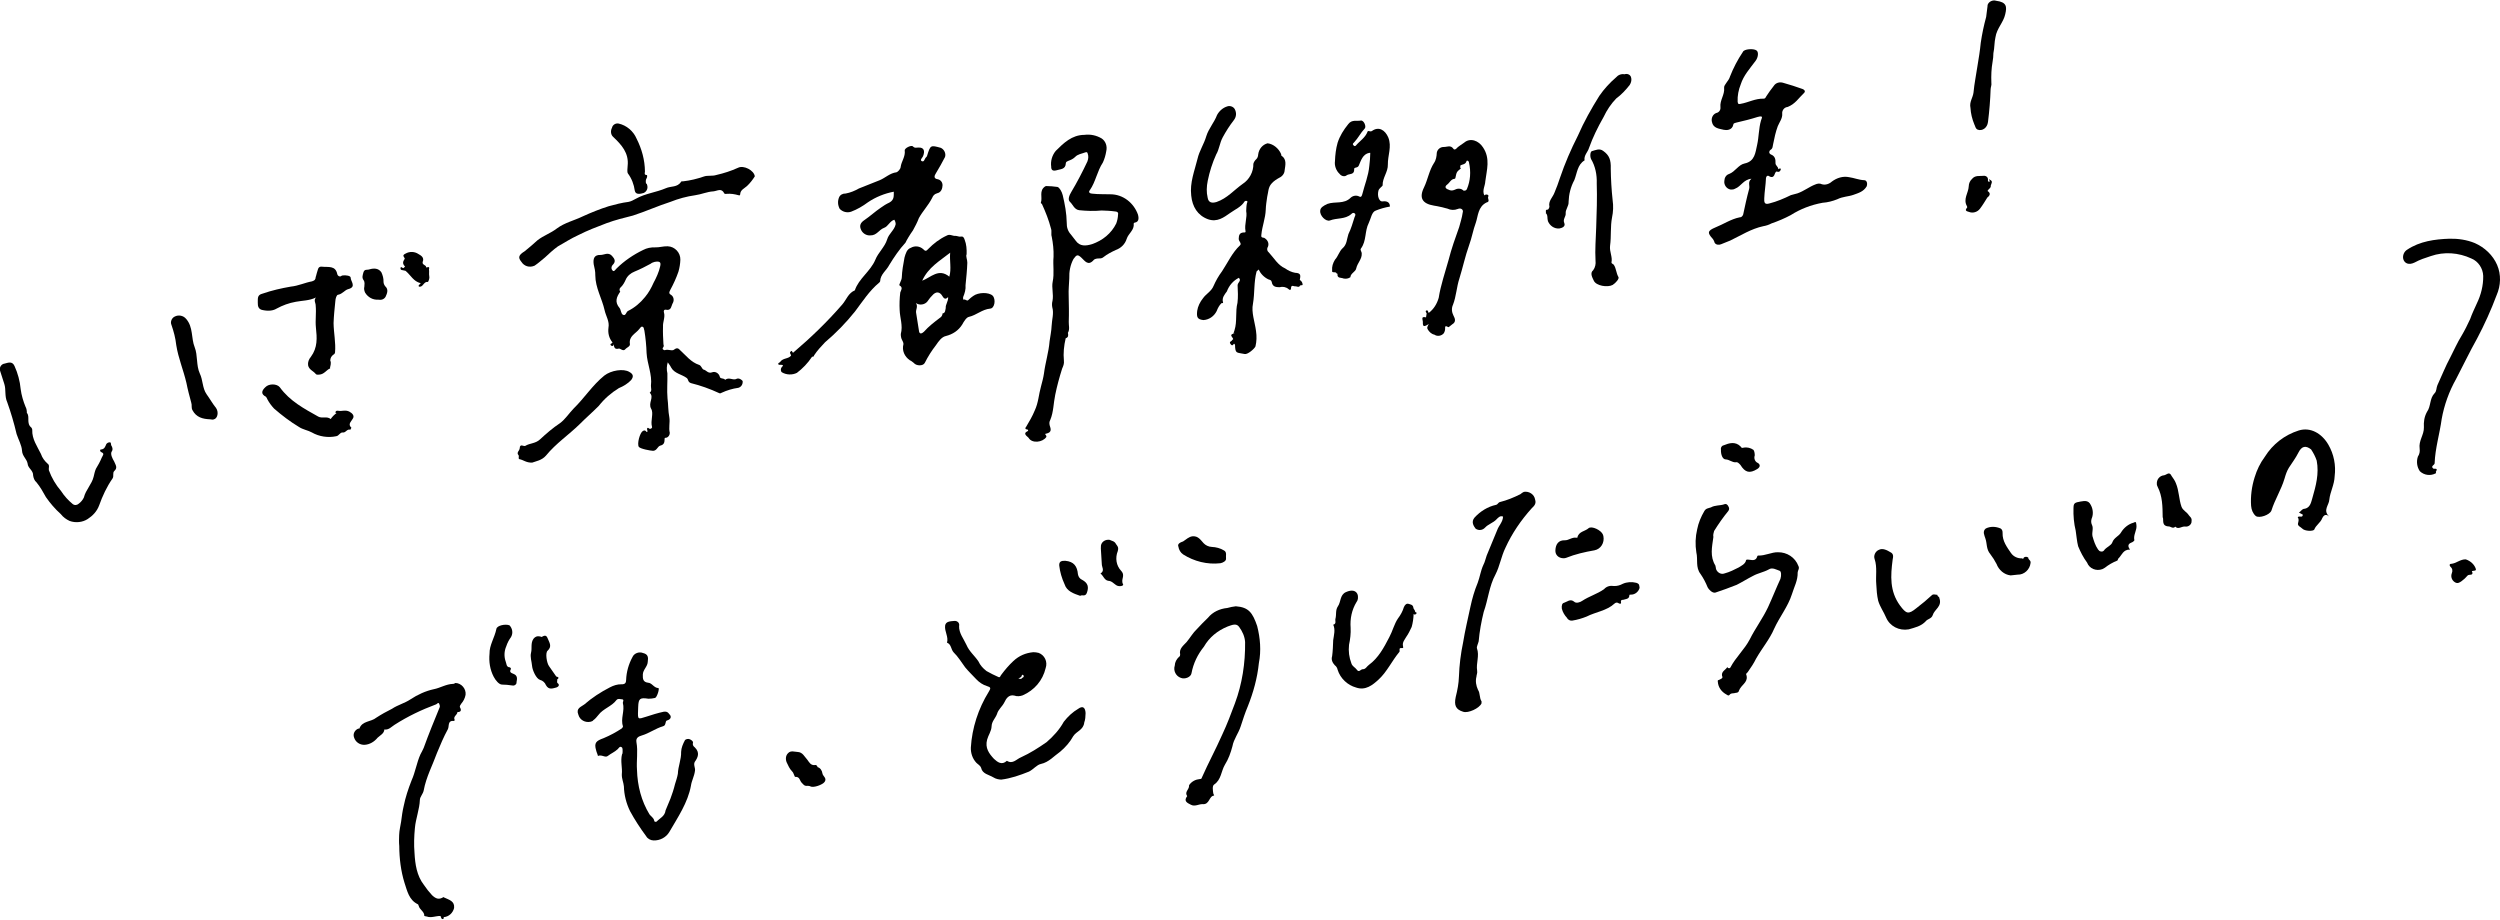 <?xml version="1.0" encoding="utf-8"?>
<!-- Generator: Adobe Illustrator 27.0.0, SVG Export Plug-In . SVG Version: 6.00 Build 0)  -->
<svg version="1.1" id="レイヤー_1" xmlns="http://www.w3.org/2000/svg" xmlns:xlink="http://www.w3.org/1999/xlink" x="0px"
	 y="0px" viewBox="0 0 500 183.9" style="enable-background:new 0 0 500 183.9;" xml:space="preserve">
<g id="hw-usefulinfo" transform="matrix(0.999, 0.035, -0.035, 0.999, -7071.662, -3145.44)">
	<path id="パス_674" d="M7403.6,2928.1c-1.2,0-2.4,0.1-3.6,0c-0.4,0-0.9-0.2-0.5-0.7c1.1-1.7,1.3-3.8,2.4-5.6
		c0.3-0.7,0.5-1.5,0.6-2.3c0.2-1-0.2-2-1-2.5c-1.1-0.6-2.3-0.8-3.5-0.6c-2.5,0.1-4.1,1.8-5.6,3.4c-0.7,0.9-1,2.1-0.8,3.2
		c0,0.6,0.3,0.9,1,0.7c0.8-0.3,1.9-0.2,1.9-1.5c0-0.3,0.3-0.4,0.5-0.5c0.5-0.2,0.9-0.4,1.3-0.8c0.5-0.6,1.3-0.7,2-1
		c0.3-0.1,0.4-0.1,0.5,0.2c0.2,0.5,0.2,1,0,1.6c-0.9,2.1-1.9,4.2-3,6.2c-0.4,0.7-0.7,1.6-0.2,2c0.6,0.5,0.9,1.5,1.9,1.6
		c1.5,0.1,3,0.1,4.5-0.1c0.9,0,1.8,0,2.7,0.1c0.3,0,0.7,0.1,0.6,0.6c0,0.6-0.1,1.2-0.3,1.8c-0.9,2-2.6,3.5-4.7,4.3
		c-1.2,0.4-2.4,0.6-3.3-0.6c-0.3-0.4-0.7-0.8-1-1.2c-0.6-0.6-0.9-1.4-0.9-2.3c-0.1-1.9-0.5-3.7-1-5.5c-0.2-0.7-0.7-1.5-1.1-1.6
		c-0.8-0.1-1.5-0.1-2.3-0.1c-0.1,0-0.1,0.1-0.2,0.1c-1.2,0.9-0.4,2.2-0.7,3.2c-0.1,0.2,0.1,0.2,0.2,0.3c0.8,1.6,1.5,3.2,2,4.9
		c0.2,0.5,0,1.1,0.2,1.6c0.3,1.3,0.5,2.6,0.5,4c-0.1,1.7,0.3,3.3,0,5c-0.2,1.2,0.3,2.5,0.1,3.8c-0.1,0.4-0.1,0.9,0,1.3
		c0.4,1.2,0,2.5,0,3.7c0,1-0.2,2.1-0.3,3.1c-0.1,2.2-0.7,4.3-0.9,6.5c-0.1,0.9-0.3,1.7-0.5,2.6c-0.4,1.6-0.4,3.3-1.1,4.9
		c-0.4,1.1-1,2.2-1.6,3.3c-0.2,0.2-0.2,0.5,0.2,0.5c0.2,0,0.3,0.2,0.2,0.3c-1.2,0.6,0,1.1,0.2,1.4c0.7,1.1,2.8,0.8,3.5-0.3
		c0.2-0.4-0.6-0.6,0-0.7c1.1-0.3,0.9-0.9,0.6-1.7c-0.1-0.4-0.1-0.7,0.1-1.1c0.6-1.6,0.5-3.3,0.8-5c0.3-1.8,0.7-3.5,1.2-5.3
		c0.2-0.5,0.4-1,0.3-1.6c-0.2-1.5-0.1-3,0.2-4.5c0.6-0.2,0.5-0.7,0.4-1.1c0.4-0.7,0.1-1.5,0.1-2.2c0-1.7-0.1-3.5-0.2-5.2
		c-0.1-1.2,0-2.4,0-3.5c-0.1-1.3,0.1-2.7,0.7-3.9c0.6-0.9,0.8-1,1.6-0.3c0.7,0.6,1.4,1.7,2.5,0.3c0.2-0.2,0.7-0.3,1.1-0.3
		c0.3,0,0.6-0.1,0.8-0.3c0.7-0.6,1.6-1.1,2.4-1.5c1-0.4,1.8-1.2,2.1-2.3c0.3-1.1,1.5-1.8,1.3-3.1c0-0.1,0.1-0.2,0.2-0.2
		c1-0.2,0.7-1.2,0.6-1.6C7408.4,2929.7,7406.2,2928,7403.6,2928.1"/>
	<path id="パス_675" d="M7554.3,2920c-1.1,0-2.1-0.4-3.1-0.5c-1.2-0.2-2.4,0.2-3.4,1c-0.5,0.5-1.3,0.8-2,0.6
		c-0.4-0.2-0.9-0.1-1.3,0.1c-1.2,0.5-2.2,1.4-3.5,1.9c-0.4,0.1-0.9,0.3-1.3,0.4c-1.3,0.7-2.8,1.4-4.2,1.8c-1.1,0.4-1.1-0.3-1.1-1
		c0-1.3,0.2-2.7,0.2-4c0-0.4,0.3-0.6,0.5-0.5c0.8,0.5,1.1,0.1,1.3-0.6c0.1-0.2,0.2-0.4,0.4-0.3c0.2,0.1,0.5,0,0.6-0.2
		c0-0.1,0.1-0.2,0.1-0.2c0-0.6-0.5,0-0.5-0.1c0-0.5-0.6-0.7-0.6-1.2c0-0.7-0.1-1.4-1-1.7c-0.2-0.1-0.4-0.3-0.3-0.6
		c0-0.1,0.1-0.2,0.2-0.3c0.5-0.3,0.4-0.8,0.5-1.2c0.2-1.2,0.4-2.4,0.8-3.6c0.3-0.8,0.9-1.6,0.8-2.5c-0.1-0.6,0.3-1.3,1-1.4
		c1.5-0.6,2.2-1.9,3.2-2.9c0.4-0.4,0-0.7-0.3-0.8c-1.3-0.4-2.6-0.8-3.9-1.1c-0.7-0.2-1.5,0-1.9,0.7c-0.5,0.7-1,1.4-1.4,2.1
		c-0.1,0.2-0.2,0.5-0.5,0.5c-1.7,0-3.1,0.9-4.6,1.2c-0.4,0.1-0.5,0.1-0.6-0.4c-0.1-1.2,0.1-2.4,0.5-3.5c0.5-1.8,1.7-3.2,2.8-4.8
		c0.5-0.7,0.6-1.8,0.1-2.1c-0.6-0.4-2.5-0.2-2.7,0.4c-1,1.6-1.8,3.3-2.4,5c-0.2,0.9-1.2,1.7-1.1,2.3c0.2,1.4-0.8,2.5-0.6,3.9
		c0.1,0.6-0.3,1.1-0.8,1.2c-0.7,0.3-1,1.1-0.8,1.8c0.3,1.3,1.5,1.3,2.4,1.5c0.5,0.1,1.7,0.1,1.9-1.1c0-0.3,0.3-0.3,0.5-0.4
		c1.5-0.4,2.9-0.8,4.3-1.3c1.3-0.4,0.8,0.2,0.7,0.7c-0.4,1.6-0.3,3.3-0.6,4.9c-0.3,1.5-0.3,3.3-2.4,3.8c-1.2,0.3-1.8,1.7-3,2.2
		c-0.6,0.2-0.9,0.8-0.9,1.4c-0.1,0.8,0.5,1.6,1.3,1.7c0.3,0,0.6,0,0.9-0.2c1.2-0.5,1.6-1.9,3.2-2.1c-0.8,0.7-0.2,1.4-0.4,2.1
		c-0.4,1.7-0.7,3.4-1,5.1c-0.1,0.3-0.3,0.6-0.7,0.6c-1.7,0.4-3.2,1.5-4.8,2.2c-1.5,0.7-1.6,1.1-0.4,2.3c0.1,0.1,0.2,0.3,0.3,0.5
		c0.1,0.5,0.6,0.7,1.1,0.6c0.1,0,0.2-0.1,0.3-0.1c0.6-0.3,1.2-0.5,1.8-0.8c2.1-1.1,4.1-2.5,6.5-3.1c0.5-0.1,1.1-0.3,1.6-0.6
		c1.3-0.5,2.6-1.1,3.8-1.8c1.9-1.3,4-2.2,6.3-2.7c1-0.1,2-0.4,2.9-0.8c1.1-0.6,2.2-0.6,3.2-1c1-0.4,2-0.7,2.6-1.8
		C7555,2920.5,7554.7,2920,7554.3,2920"/>
	<path id="パス_676" d="M7364.4,2936.7c0.4-0.8,0.8-1.6,1.1-2.5c0.7-1.4,1.8-2.6,2.5-4.1c0.2-0.5,0.4-0.8,1-1c0.8-0.2,1-1,1-1.6
		c0-0.6-0.4-1.1-1-1.2c-0.9-0.1-0.7-0.7-0.4-1.2c0.6-1.1,1.2-2.2,1.7-3.3c0.2-0.7-0.2-1.5-0.9-1.8c0,0,0,0,0,0
		c-2.1-0.5-2.1-0.5-2.7,1.7c0,0.1-0.1,0.2-0.2,0.3c-0.3,0.3-0.3,1-0.8,0.8c-0.5-0.2,0.1-0.7,0.2-1c0.4-1.1,0.1-1.8-1-1.7
		c-0.4,0-0.7,0.2-1.1-0.2c-0.3-0.3-1.7,0.4-1.6,0.9c0.2,1.2-0.6,2.2-0.7,3.3c0,0.4-0.5,1-0.8,1.1c-1.3,0.2-2.2,1.2-3.3,1.7
		c-1.4,0.6-2.7,1.2-4.1,1.8c-0.8,0.5-1.7,0.9-2.6,1.1c-0.6,0-1.1,0.3-1.3,0.8c-0.3,0.8-0.2,1.6,0.2,2.3c0.6,0.6,1.5,0.8,2.3,0.5
		c1.2-0.5,2.3-1.2,3.3-2c1.5-1.1,3.3-1.9,5.1-2.3c0,0.8,0.2,1.6-0.8,2.2c-0.6,0.3-1.2,0.7-1.7,1.1c-1.1,0.8-2.1,1.8-3.2,2.6
		c-0.7,0.5-1,1.1-0.6,1.9c0.3,0.7,1.1,1.2,1.9,1.1c1.3,0,1.7-1.2,2.7-1.6c0.8-0.3,1.1-1.4,2-1.7c0.2,0.3,0.3,0.6,0.3,0.9
		c-0.2,1.2-1.3,1.9-1.6,3.1c-0.4,1.5-1.7,2.7-2.2,4.1c-0.9,2.4-3.2,3.9-3.9,6.3c-1.3,0.6-1.6,1.9-2.4,2.9c-2.9,3.6-6.1,6.9-9.5,10
		c-0.2,0-0.2-0.5-0.4-0.3c-0.5,0.3,0,0.6,0,0.9c-0.5,0.7-1.6,0.5-2.1,1.3c-0.1,0.2-0.4,0.2-0.4,0.4c0,0.3,0.3,0.2,0.5,0.2
		c0.5,0,0.6,0.1,0.2,0.5c-0.2,0.3-0.2,0.8,0.1,1c0.9,0.5,2.1,0.5,3,0c1.1-0.9,2.1-2,2.9-3.3c0.2-0.1,0.4,0,0.4-0.3
		c0.6-1,1.4-1.9,2.1-2.7c2.1-1.9,4.1-4.1,5.8-6.4c1.4-2,2.7-4.2,4.6-5.9c0.1-0.1,0.2-0.2,0.2-0.3c0-1.4,1.2-2.2,1.7-3.3
		c0.9-1.6,1.9-3.2,3.1-4.6C7363.2,2938.7,7363.8,2937.6,7364.4,2936.7"/>
	<path id="パス_677" d="M7324.4,3041.6c-0.3-0.2-0.5-0.5-0.4-0.9c0.1-0.3-0.4-0.6-0.7-0.7c-0.3-0.1-0.7,0-0.9,0.2
		c-0.4,0.8-0.7,1.6-0.7,2.4c0.1,1.5-0.5,2.9-0.5,4.4c-0.1,0.7-0.3,1.4-0.5,2.1c-0.2,1-0.5,2-0.8,2.9c-0.3,0.8-0.6,1.6-0.9,2.4
		c-0.1,1.2-1.1,1.6-1.7,2.3c-0.2,0.1-0.4,0.1-0.5-0.1c0,0,0,0,0-0.1c-0.2-0.6-0.7-0.8-1-1.2c-1.7-2.6-2.6-5.6-2.8-8.8
		c-0.2-1.8,0.1-3.7-0.3-5.5c-0.2-0.9,0.4-1.2,1-1.4c1.5-0.5,2.7-1.5,4.2-2c0.7-0.2,0.3-1.1,0.8-1.2c0.6-0.2,0.8-0.6,0.6-1
		c-0.3-0.3-0.5-0.9-1.4-0.7c-1.2,0.3-2.3,0.7-3.4,1.1c-1.7,0.6-1.7,0.7-1.7-1.2c0,0,0-0.1,0-0.1c0-0.2,0-0.4,0-0.6
		c0-1.7,0.3-1.9,2-1.7c0.4,0,0.9-0.1,1.3-0.2c0.4-0.1,0.9-2,0.6-2c-0.9,0-1.3-1-2.1-1c-1-0.1-1.1-0.7-1.1-1.6c0-1,0.9-1.6,0.9-2.6
		c0.1-0.9,0-1.5-1-1.7c-0.8-0.3-1.8,0.1-2.1,0.9c-0.7,1.4-1.1,3-1.1,4.6c0,0.5-0.1,0.9-0.9,0.9c-0.8,0-1.6,0.3-2.3,0.7
		c-1.8,1-3.5,2.2-5,3.6c-0.6,0.5-1.7,0.8-1.1,2.1c0.3,1,1.4,1.6,2.5,1.3c0.2-0.1,0.4-0.1,0.5-0.3c0.4-0.3,0.7-0.7,1-1.1
		c0.9-1.3,2.6-1.8,3.5-3.1c0.3-0.4,0.8-0.2,1.1-0.2c0.5,0,0.2,0.5,0.2,0.7c0.5,1.6-0.4,3.2,0.2,4.7c0,0.1-0.1,0.3-0.2,0.4
		c-1.1,0.8-2.3,1.5-3.6,2.1c-1.5,0.6-1.9,1-1.4,2.5c0.1,0.4,0.3,0.7,0.4,1.1c0.7-0.4,1.5,0.4,2-0.1c0.6-0.5,1.3-0.8,1.9-1.4
		c0.2-0.2,0.4-0.7,0.8-0.4c0.2,0.1,0.2,0.6,0.2,0.9c0,0.2,0,0.4-0.1,0.5c-0.3,1.4,0.2,2.7,0.1,4c0,0.9,0.4,1.6,0.5,2.4
		c0.1,1.7,0.6,3.4,1.4,4.9c1,1.7,2.2,3.4,3.4,4.9c0.3,0.5,0.9,0.8,1.5,0.8c1.3,0,2.5-0.7,3.1-1.8c1.6-3,3.5-6,4-9.4
		c0.1-1,0.6-1.9,0.7-3c0.1-0.6-0.4-1.2-0.1-1.8C7325.1,3043.6,7325.5,3042.6,7324.4,3041.6"/>
	<path id="パス_678" d="M7275.6,3030.6c-1.4,0.1-2.5,0.9-3.8,1.2c-1.6,0.4-3.2,1.2-4.6,2.2c-1.1,0.8-2.5,1.2-3.6,2
		c-1.1,0.6-2.1,1.2-3.1,1.9c-1,0.9-2.8,0.7-3.3,2.3c0,0-0.1,0-0.2,0c-0.7,0.3-1.1,1.1-0.8,1.8c0.3,0.9,1.2,1.5,2.2,1.4
		c1-0.1,1.9-0.7,2.5-1.5c0.5-0.5,1.3-0.9,1.3-1.7c0.9,0.1,1.4-0.6,2-1c2.6-1.8,5.3-3.2,8.2-4.4c0.2-0.1,0.4-0.5,0.6-0.1
		c0.1,0.2,0.2,0.5,0.1,0.7c-1,2.7-2,5.4-2.9,8.2c-0.2,0.5-0.4,0.9-0.6,1.3c-0.7,1.7-0.9,3.6-1.6,5.3c-0.6,1.7-1.1,3.4-1.4,5.2
		c-0.2,1-0.3,2-0.4,3.1c-0.1,0.9-0.3,1.7-0.3,2.7c0,0.7,0,1.5,0.1,2.2c0.1,2.5,0.5,5,1.3,7.3c0.6,1.6,1,3.4,2.8,4.2
		c0.2,0.1,0.1,0.2,0.2,0.3c0.2,0.8,1.2,1.1,1.2,2c0,0,0.3,0.1,0.5,0.1c0.9,0.3,1.8-0.2,2.7-0.2c0.2,0.1,0.1,0.6,0.5,0.6
		c0.2,0,0.2-0.2,0.2-0.4c1-0.1,1.8-0.9,2-1.9c0.1-1.4-1.1-1.6-2-2c-0.1,0-0.1-0.1-0.2-0.1c-0.9,0.6-1.5,0.4-2.3-0.3
		c-0.6-0.6-1.2-1.3-1.7-2c-1.5-1.8-1.9-4.1-2.1-6.3c-0.2-1.7-0.2-3.3-0.1-5c0.1-1.9,0.8-3.8,0.8-5.7c0-0.6,0.6-1.2,0.7-1.9
		c0.4-2.7,1.6-5.1,2.4-7.6c0.6-1.6,1.2-3.2,2-4.8c0.3-0.6-0.2-1.8,1.2-1.7c0,0,0.1-0.1,0.1-0.2c-0.4-0.7,0.5-1,0.5-1.6
		c0.7,0,0.8-0.4,0.5-0.9c-0.2-0.3,0.1-0.6,0.2-0.8c0.4-0.5,0.7-1.1,0.8-1.8c0.1-1.2-0.9-2.3-2.1-2.3
		C7275.8,3030.6,7275.7,3030.6,7275.6,3030.6"/>
	<path id="パス_679" d="M7539.6,2995c-1.2,0-2.5,0.8-3.9,0.8c-0.1,0-0.2,0.1-0.2,0.2c-0.2,0.8-0.8,0.8-1.5,0.7
		c-0.2,0-0.6-0.1-0.7,0.1c-0.1,0.8-1,1.2-1.4,1.5c-0.9,0.5-1.8,1-2.8,1.3c-0.7,0.3-1.4-0.1-1.7-0.7c0-0.1-0.1-0.2-0.1-0.4
		c0-0.1-0.1-0.3-0.1-0.4c-1.2-1.8-0.8-3.7-0.6-5.7c-0.1-0.4,0-0.8,0.1-1.2c0.8-1.4,1.7-2.8,2.7-4.1c0.2-0.3,0.2-0.6,0-0.9
		c-0.2-0.4-0.5-0.6-0.9-0.4c-0.8,0.3-1.8,0.2-2.6,0.7c-0.5,0.2-1,0.2-1.3,0.8c-0.6,1.1-1.1,2.4-1.3,3.7c-0.3,1.5-0.3,3.1,0,4.6
		c0.4,1.4-0.1,3,1,4.3c0.6,0.8,1.1,1.7,1.5,2.6c0.2,0.4,1,1.2,1.6,1c1.4-0.5,2.8-1.1,4.2-1.7c1.1-0.6,2.1-1.3,3.2-1.9
		c1-0.6,2.1-0.8,3.1-1.4c0.7-0.5,1.5,0,2.2,0.2c0.3,0.1,0.4,0.9,0.2,1.6c-0.8,1.9-1.5,3.9-2.3,5.8c-1,2.3-2.4,4.3-3.4,6.5
		c-1,2.1-2.7,3.7-3.7,5.8c-0.1,0.2-0.3,0.1-0.5,0.1c0,0,0-0.1,0-0.1c0,0-0.1,0-0.1-0.1c-0.3,0.6-1.2,0.9-1,1.8
		c0.3,0.5-0.2,0.6-0.5,0.8c-0.1,0.1-0.4,0-0.3,0.4c0.1,1.1,0.8,2,1.8,2.5c0.2,0.1,0.4,0.3,0.6,0.1c0.3-0.5,0.8-0.3,1.3-0.5
		c0.3,0,0.6-0.2,0.6-0.5c0.1-0.1,0.1-0.3,0.2-0.4c0.5-0.9,1.7-1.5,1.1-2.9c0-0.1,0.2-0.3,0.3-0.4c0.6-0.9,1.2-1.9,1.6-2.8
		c1.1-2.1,2.6-4,3.4-6.1c1-2.4,2.6-4.5,3.3-7c0.4-1.5,1.1-2.8,1-4.4c0-0.4,0.4-0.8,0.1-1.3C7543.1,2995.9,7541.4,2994.9,7539.6,2995
		"/>
	<path id="パス_680" d="M7431.6,3009.6c-0.6,0.1-1.1,0.2-1.7,0.4c-1.5,0.2-2.9,0.9-3.8,2.1c-0.7,0.7-1.4,1.5-2.1,2.3
		c-0.8,0.8-1.3,1.8-2,2.7c-0.6,0.7-1.5,1.4-1.2,2.5c0,0.2,0,0.4-0.2,0.5c-0.5,0.5-0.8,1.1-0.8,1.8c-0.3,1,0.3,2.1,1.3,2.4
		c0.8,0.3,2-0.2,2.1-1c0.3-2,1.1-3.8,2.3-5.4c1-1.9,2.6-3.3,4.6-4.2c0.8-0.3,1.7-0.8,2.3,0c0.7,0.9,1.2,1.9,1.3,3
		c0.2,4.2-0.3,8.4-1.6,12.3c-0.7,2.1-1.4,4.2-2.3,6.3c-1.2,3-2.6,5.8-3.8,8.8c0,0.2-0.2,0.3-0.4,0.3c-0.8,0.1-1.6,0.5-2.1,1.3
		c0,0.1,0,0.1,0,0.2c0,0,0.1,0,0.1,0c0,0-0.1,0-0.1,0c0,0.7-0.9,1.2-0.3,2c-0.8,1.1,0.2,1.4,0.8,1.7c0.8,0.4,1.6-0.2,2.3-0.2
		c1.5,0.1,1.2-1.7,2.3-1.8c-0.1-0.1-0.1-0.3-0.2-0.4c-0.1-0.6-0.3-1.5,0.1-1.8c1.4-1,1.3-2.7,2-4c0.7-1.2,1.1-2.5,1.4-3.8
		c0.2-1.4,1.1-2.6,1.5-4s0.8-2.8,1.3-4.1c1-2.8,1.7-5.7,1.9-8.7c0.4-2.5,0.1-5-0.6-7.4C7435,3010.8,7434.2,3009.7,7431.6,3009.6"/>
	<path id="パス_681" d="M7681.4,2932.5c-0.9-1.9-2.6-3.4-4.6-4.2c-1.6-0.6-3.4-0.8-5.1-0.7c-2.9,0.2-5.9,0.7-8.4,2.5
		c-0.6,0.4-0.9,1.2-0.7,1.9c0.3,0.9,1.2,1.2,2.3,0.6c1-0.6,2.1-1,3.2-1.4c2.6-1,5.5-0.9,8.1,0.2c1.4,0.5,2.4,1.9,2.5,3.4
		c0.1,1.9-0.3,3.8-1.1,5.6c-0.4,1-0.9,2.1-1.2,3.1c-0.5,1.2-1,2.3-1.6,3.4c-0.8,1.4-1.4,2.9-2.1,4.4c-0.9,1.8-1.6,3.8-2.4,5.7
		c-0.2,0.5-0.1,1.2-0.5,1.6c-1,1.1-0.6,2.6-1.4,3.8c-0.5,1-0.6,2-0.5,3.1c0.1,1.5-1,2.7-0.7,4.3c0.1,0.6,0,1.1-0.3,1.6
		c-0.3,1-0.1,2.1,0.5,2.9c0.9,0.8,2.2,0.9,3.2,0.3c0.1,0,0-0.2,0-0.3c0.4-0.7,0-0.6-0.5-0.6c-0.7-0.5,0.2-0.7,0.2-1.1
		c0-3,0.8-5.9,1.1-8.9c0.4-2.8,1.3-5.6,2.6-8.1c1.3-2.7,2.5-5.5,3.9-8.2c1.4-2.9,2.6-5.8,3.6-8.8
		C7682.3,2936.6,7682.3,2934.4,7681.4,2932.5"/>
	<path id="パス_682" d="M7453.3,2941.2c0.2-1.1,1.1-1.9,1-3c0-0.4-0.4-0.7-0.2-1c1.1-1.6,0.6-3.5,1.4-5.2c0.4-0.9,0.5-2.2,1.3-2.5
		c0.9-0.4,1.8-0.7,2.8-0.9c0-0.9-0.7-1.1-1.4-1c-0.5,0.1-0.7-0.2-0.9-0.6c-0.2-0.5-0.2-1-0.1-1.5c0.1-0.5,0.8-0.9,0.8-1.1
		c-0.1-1.5,1-2.7,0.9-4.2c-0.1-1.8,0.7-3.6-0.1-5.4c-0.7-1.5-2-2.2-3.3-1.2c-0.4,0.3-0.8-0.2-0.9,0.2c-0.4,1.2-1.5,1.9-2.2,2.8
		c-0.1,0.2-0.4,0.2-0.5,0c0,0,0,0-0.1-0.1c-0.1-0.2,0-0.3,0.2-0.5c0.8-0.9,1.2-1.9,2-2.8c0.4-0.4-0.2-1.7-0.8-1.6
		c-0.8,0.2-1.8-0.2-2.5,0.8c-0.9,1.2-1.6,2.4-2,3.8c-0.3,1.2-0.4,2.5-0.4,3.7c-0.1,0.9,0.3,1.9,1,2.5c0.4,0.5,1.1,0.6,1.5,0.2
		c0.5-0.3,1.5-0.1,1.4-1.2c-0.1-0.5,0.7-0.2,0.9-0.8c0.4-1,0.7-2.3,2-2.6l0.1,0l0.1,0c0,0.9,0,1.7-0.1,2.6c-0.1,2-0.8,3.8-1.2,5.7
		c-0.1,0.4-0.2,0.7-0.6,0.5c-0.6-0.3-1.3-0.1-1.7,0.3c-1.3,1.4-3.1,0.8-4.6,1.4c-0.8,0.4-1.4,0.8-1.4,1.4c-0.1,1,1.2,2.2,2,1.9
		c1.4-0.6,3-0.3,4.2-1.4c0.2-0.2,0.4-0.4,0.7-0.2c0.3,0.2,0.1,0.5,0,0.8c-0.3,1.1-0.6,2.3-1.1,3.4c-0.3,1-0.2,2.1-1.1,2.9
		c-0.6,0.6-0.8,1.6-1.4,2.3c-0.4,0.7-0.6,1.4-0.5,2.2c-0.1,0.6,0.7,0.1,0.9,0.5c0,0.1,0.2,0.1,0.2,0.1c-0.1,1,0.8,0.7,1.2,0.9
		c0.5,0.1,1,0,1.4-0.3C7452.2,2942.2,7453.2,2941.9,7453.3,2941.2"/>
	<path id="パス_683" d="M7487.7,2985.2c-1.3,0.7-2.6,1.3-4,1.7c-0.4,0.1-0.4,0.5-0.8,0.6c-1.6,0.4-3.1,1.4-4.2,2.7
		c-0.7,0.9-0.1,1.7,0.3,2.2c0.6,0.4,1.4,0.3,1.9-0.3c0.6-0.7,1.6-1,2.2-1.7c0.2-0.2,0.7-0.9,1.3-0.6c0,1.1-0.8,1.8-1.1,2.8
		c-0.6,1.7-1.3,3.4-1.9,5.1c-0.2,0.6-0.3,1.3-0.6,1.9c-0.5,1.2-0.6,2.4-1,3.6c-0.6,1.6-1,3.2-1.3,4.9c-0.4,2.3-0.9,4.7-1.2,7.1
		c-0.4,2.3-0.6,4.6-0.6,6.9c0,1.4-0.2,2.7-0.5,4.1c-0.3,1.7,0.1,2.5,1.6,2.9c1,0.3,3.2-0.8,3.6-1.8c0-0.1,0-0.3,0-0.4
		c-0.5-0.7-0.3-1.6-0.8-2.3c-0.4-0.8-0.6-1.7-0.4-2.6c0-0.4,0.2-0.7,0.1-1.2c-0.3-1.5,0.4-3-0.2-4.5c-0.1-0.3,0.2-0.9,0.3-1.4
		c0.1-2,0.4-4,0.8-5.9c0.8-2.5,0.9-5.2,2.1-7.6c0.8-1.7,1-3.6,1.8-5.4c1.2-2.9,2.9-5.6,5-8.1c0.4-0.4,0.9-0.9,0.6-1.7
		c-0.2-1.1-1.3-1.7-2.3-1.5C7488.2,2984.8,7487.9,2985,7487.7,2985.2"/>
	<path id="パス_684" d="M7650.4,2975.9c0.2-2.2-0.3-4.4-1.5-6.3c-1.4-2.2-3.7-3.4-6-2.6c-2.8,1-5.1,2.9-6.6,5.5
		c-0.9,1.3-1.5,2.7-1.9,4.2c-0.5,1.8-0.7,3.8-0.5,5.7c0.1,0.8,0.4,1.5,1,2c0.7,0.5,2.8-0.3,3.1-1.2c0.6-2.2,1.8-4.2,2.4-6.5
		c0.2-0.8,0.4-1.5,0.8-2.2c0.6-1,1.3-2,1.8-3.1c0.6-1.3,1.4-1.5,2.5-0.7c0.5,0.7,0.9,1.4,1.2,2.2c0.6,2.6,0,5.1-0.6,7.5
		c-0.2,0.7-0.3,1.9-1.4,2.2c-0.6,0-0.8,0.6-1.2,0.8l0.8,0.4c0,0.8-0.8,0.1-1,0.6c0.3,0.3,0.2,0.7,0.1,1.2c-0.1,0.5,0.6,0.7,0.9,1
		c0.5,0.5,2.2,0.5,2.4,0.1c0.3-0.9,1.2-1.4,1.5-2.3c0.1-0.2,0.5-1.2,1.4-0.4c-1.4-1.2-0.1-2.3-0.1-3.4
		C7649.6,2979.1,7650.4,2977.6,7650.4,2975.9"/>
	<path id="パス_685" d="M7329,2925.4c-1.4,0.7-2.8,1.2-4.3,1.6c-0.8,0.3-1.8,0.1-2.5,0.4c-1.3,0.5-2.7,0.9-4.1,1.1
		c-0.1,0-0.4,0-0.4,0.1c-0.7,1.2-2,0.9-3,1.4c-1.9,0.9-4.1,1.2-5.9,2.3c-0.5,0.3-1,0.6-1.5,0.7c-1.3,0.2-2.6,0.6-3.9,1
		c-1.7,0.6-3.5,1.4-5.1,2.2c-1.7,0.9-3.6,1.4-5.1,2.6c-1.2,1-2.6,1.5-3.8,2.5c-0.8,0.8-1.7,1.6-2.5,2.3c-1.2,0.8-1.3,1.3-0.6,2.1
		c0.6,0.9,1.7,1.2,2.7,0.7c0,0,0,0,0,0c0.7-0.5,1.3-1.1,2-1.7c0.8-0.8,1.6-1.6,2.5-2.3c1.3-0.8,2.6-1.7,4-2.4c1.8-1,3.7-1.8,5.6-2.6
		c1.7-0.7,3.5-1.2,5.2-1.7c2.5-0.9,4.9-2.1,7.4-3c1.6-0.7,3.2-1.2,4.9-1.5c1.2-0.2,2.4-0.8,3.6-0.9c0.8-0.1,1.6-0.8,2.2,0.3
		c0.1,0.2,0.3,0.1,0.5,0.1c0.8-0.1,1.6,0,2.4,0.2c0.1,0,0.3,0.1,0.3-0.2c0-0.9,0.8-1.2,1.3-1.7c0.6-0.6,1.1-1.3,1.5-2
		C7332.2,2925.8,7330.1,2924.8,7329,2925.4"/>
	<path id="パス_686" d="M7205.7,2986.6c0.3-0.4,0.2-0.9-0.1-1.3c-0.1-0.2,0-0.6-0.3-0.6c-0.3,0-0.6,0.2-0.7,0.4
		c-0.2,0.5-0.3,1-1,1.1c-0.3,0-0.2,0.4,0,0.5c0.8,0.3,0.4,0.6,0.2,1.1c-0.3,0.8-0.7,1.6-1.1,2.3c-0.2,0.5-0.3,1.1-0.4,1.6
		c-0.3,1.5-1.5,2.7-1.8,4.2c-0.2,0.5-0.6,1-1,1.3c-0.3,0.3-0.8,0.4-1.2,0.1c-0.9-0.7-1.7-1.5-2.4-2.5c-1.1-1.2-2-2.6-2.6-4.1
		c-0.1-0.4,0.2-1-0.3-1.3c-0.6-0.5-1.1-1.1-1.4-1.9c-0.8-1.5-1.9-2.9-1.9-4.7c0-0.2-0.1-0.4-0.2-0.5c-1.1-0.8-0.3-2.2-1-2.9
		c0-0.4-0.1-0.9-0.3-1.2c-0.5-1.1-0.9-2.3-1.1-3.5c-0.2-1.6-0.7-3.2-1.4-4.6c-0.5-1-1.3-0.6-2-0.4c-0.6,0.1-1,0.7-0.9,1.3
		c0,0.1,0.1,0.2,0.1,0.3c0.3,0.8,0.6,1.7,0.9,2.5c0.4,1.1,0.1,2.4,0.7,3.6c0.8,2,1.5,4.1,2.1,6.3c0.4,1.1,1.1,2.2,1.2,3.3
		c0.1,1.1,1,1.6,1.2,2.5c0.1,1,1.2,1.3,1.2,2.4c0.1,0.5,0.3,1,0.7,1.3c0.8,0.9,1.4,1.9,2,2.9c0.9,1.2,1.9,2.3,3.1,3.3
		c0.5,0.6,1.1,1,1.8,1.3c1.2,0.4,2.6,0.2,3.6-0.5c1-0.7,1.8-1.6,2.2-2.8c0.6-1.9,1.4-3.8,2.5-5.5c0.3-0.5-0.1-1.1,0.3-1.5
		c0.7-0.7,0.2-1.2-0.1-1.9C7205.9,2987.9,7205.5,2987.1,7205.7,2986.6"/>
	<path id="パス_687" d="M7237.7,2956.8c1.2-0.7,2.4-1.2,3.8-1.5c1.3-0.3,2.7-0.3,4-1c-0.5,0.6,0,1.1,0,1.6c0.2,1.5,0,3,0.2,4.4
		c0.3,2.1,0.5,4-0.8,5.9c-0.4,0.5-0.6,1.1-0.5,1.7c0.2,0.9,1.1,1.1,1.6,1.7c0.2,0.2,0.4,0.1,0.7,0.1c1-0.1,1.4-1,2.1-1.3
		c0-0.1,0-0.2,0-0.3c0,0.1,0.1,0.2,0,0.3c0-0.5,0.3-1,0-1.6c0-0.5,0.2-0.9,0.6-1.2c0.2-0.1,0.3-0.3,0.3-0.5c0.1-1.9-0.4-3.8-0.5-5.8
		c0-1.5,0.1-2.9,0.2-4.4c0-0.5,0.2-1.3,0.5-1.3c0.9-0.2,1.3-1,2-1.2c1.7-0.5,0.4-1.6,0.4-2.3c0-0.4-1-0.5-1.6-0.4
		c-0.1,0-0.3,0.1-0.4,0.2c-0.3,0.1-0.6-0.1-0.7-0.4c0,0,0,0,0,0c-0.4-1.8-1.9-1.3-3.1-1.4c-0.9-0.1-0.8,0.8-1,1.3
		c-0.1,0.3-0.1,0.6-0.2,0.8c0,0.4-0.1,0.7-0.7,0.9c-1.4,0.3-2.7,1-4.2,1.2c-1.9,0.4-3.8,0.9-5.6,1.6c-1.1,0.3-0.9,1-0.9,1.8
		c0,0.8,0.2,1.4,1.1,1.5C7236.2,2957.4,7237.1,2957.2,7237.7,2956.8"/>
	<path id="パス_688" d="M7495.3,2926.4c0-1.5,0.3-3,1-4.4c0.5-1.4,0.5-3.1,1.9-4c-0.2-1,0.6-1.7,0.8-2.5c0.7-2.2,1.6-4.2,2.7-6.3
		c0.6-1.4,1.4-2.7,2.4-3.8c1-0.8,1.8-1.7,2.6-2.8c0.3-0.5,0.4-1.1,0.2-1.6c-0.2-0.5-0.8-0.7-1.3-0.5c0,0,0,0,0,0
		c-0.7-0.1-1.3,0.2-1.7,0.7c-1.2,1.1-2.3,2.4-3.2,3.8c-1.5,2.6-2.9,5.3-4,8.1c-1.3,2.8-2.4,5.6-3.3,8.6c-0.3,1-0.6,2-1,3
		c-0.3,0.9-1.2,1.7-0.9,2.8c0,0.2-0.2,0.6-0.3,0.6c-0.7,0-0.2,0.6-0.4,0.7c0.5,0.4,0.3,1,0.5,1.6c0.4,0.9,1.3,1.5,2.3,1.4
		c0.5-0.1,1.3-0.4,1-1.1c-0.4-0.8,0.3-1.3,0.2-2S7495.4,2927.2,7495.3,2926.4"/>
	<path id="パス_689" d="M7306.7,2970.3c0.9-0.4,1.8-1,2.4-1.7c0.5-0.7,0.4-1.2-0.4-1.6c-1.2-0.7-3.7-0.2-5,0.9
		c-2.3,2-3.8,4.6-5.9,6.8c-0.9,1-1.6,2.2-2.6,3c-1.4,1-2.7,2.2-3.9,3.4c-0.9,0.9-2,0.8-2.9,1.4c-0.3,0.2-1.1-0.5-1.1,0.5
		c0,0.5-0.7,0.9-0.2,1.4c0.2,0.2-0.1,0.7,0.2,0.8c0.8,0.1,1.4,0.7,2.6,0.6c0.7-0.3,1.9-0.5,2.7-1.5c1.9-2.5,4.4-4.3,6.5-6.5
		c1.2-1.3,2.5-2.5,3.7-3.8C7303.9,2972.5,7305.2,2971.3,7306.7,2970.3"/>
	<path id="パス_690" d="M7500.9,2942c0.5,1,2.8,1.3,3.8,0.7c0.6-0.4,1.3-1.3,1.1-1.6c-0.5-0.8-0.5-1.7-1-2.4
		c-0.1-0.2-0.5-0.2-0.5-0.5c0.2-1.1-0.5-2.1-0.4-3.3c0.2-1.9-0.1-3.8,0.2-5.7c0.2-1.1,0.2-2.3,0-3.4c-0.3-2.1-0.5-4.2-0.6-6.3
		c0-1.8-0.4-2.7-1.6-3.5c-0.8-0.6-1.6-0.1-2.3,0.1c-0.3,0.1-0.4,1-0.1,1.6c0.9,1.4,1.3,3.1,1.3,4.8c0.2,2.9,0.2,5.9,0.2,8.9
		c0,2.2-0.1,4.4,0.1,6.6c0.1,0.6,0,1.3-0.4,1.9C7500,2940.5,7500.6,2941.4,7500.9,2942"/>
	<path id="パス_691" d="M7575.9,2908.1c0.2,0.3,0.2,0.8,0.7,1c0.9,0.3,1.9-0.4,2-1.6c0.2-2.2,0.3-4.4,0.3-6.6
		c0-0.4,0.2-0.8,0.1-1.3c-0.1-1.4-0.1-2.8,0.1-4.2c0.1-0.6,0.1-1.1,0.1-1.7c0.2-1.1,0.1-2.2,0.3-3.2c0.2-1.8,1.5-3,1.8-4.7
		c0.3-1.5,0.2-2.4-1.9-2.6c-0.7-0.2-1.5,0.2-1.7,0.9c0,0.1,0,0.1,0,0.2c-0.1,0.7-0.1,1.5-0.2,2.2c-0.4,1.7-0.7,3.4-0.9,5.2
		c-0.1,1.6-0.3,3.2-0.5,4.7c-0.2,1.8-0.5,3.5-0.6,5.3c-0.1,1.1-0.8,1.9-0.5,3.1C7575.1,2905.9,7575.4,2907,7575.9,2908.1"/>
	<path id="パス_692" d="M7571.8,3002.4c-0.4,0-0.8-0.2-1.1,0.1c-0.9,0.9-1.9,1.8-3,2.7c-1.6,1.4-2,1.2-3.3-0.4
		c-2.2-2.8-2.1-5.9-1.8-9.1c0.1-0.6,0.2-1.2-0.5-1.5c-0.7-0.4-1.6-0.8-2.3-0.4c-0.7,0.3-1.1,1.2-0.8,1.9c0.6,1.6,0.3,3.4,0.5,5
		c0.1,1.1,0.2,2.2,0.5,3.3c0.4,1.2,1.2,2.2,1.7,3.3c0.8,1.7,2.7,2.6,4.6,2.2c1.2-0.4,2.5-0.7,3.4-1.8c0.3-0.4,1.1-0.5,1.3-1.2
		c0.3-1.2,1.9-1.8,1.2-3.5C7572.2,3002.7,7571.8,3002.8,7571.8,3002.4"/>
	<path id="パス_693" d="M7611.1,2987c-0.1-0.7-0.2-0.6-0.6-0.4c-1,0.3-1.9,1.1-2.4,2c-0.4,0.8-1.4,1.1-1.7,2.1
		c-0.2,0.6-1,0.9-1.5,1.5c-0.2,0.4-0.6,0.5-1,0.3c-0.1-0.1-0.2-0.2-0.3-0.3c-0.6-0.8-0.9-1.7-1.2-2.6c-0.2-0.8,0.2-1.6-0.2-2.3
		c-0.2-0.4-0.2-0.8-0.1-1.2c0.4-1,0.2-2.2-0.5-3.1c-0.6-0.7-1.6-0.3-2.5-0.1c-0.7,0.2-0.7,0.6-0.7,1.2c0,1.5,0.2,3.1,0.6,4.5
		c0.2,1,0.3,2.1,0.6,3.1c0.5,1.1,1.1,2.2,1.9,3.2c0.5,1.2,1.9,1.7,3.1,1.2c0.2-0.1,0.3-0.2,0.5-0.3c0.7-0.6,1.5-1.1,2.4-1.5
		c0.2-0.1,0.1-0.3,0.2-0.4c0.7-0.7,0.9-1.9,2.3-1.9c-0.5-0.6-0.5-1.1,0.2-1.4c0.3-0.1,0.6-0.4,0.6-0.5
		C7610.5,2989,7611.3,2988.1,7611.1,2987"/>
	<path id="パス_694" d="M7253,2976.9c-0.8-0.4-1.5,0-2.2-0.1c-0.2,0-0.5-0.1-0.6,0.3c0,0.2,0.2,0.2,0.3,0.1
		c-0.5,0.4-0.9,0.8-1.2,1.3c-0.8-0.6-1.7,0-2.5-0.4c-2.9-1.5-5.8-2.9-7.9-5.6c-0.6-0.7-2.2-0.7-2.9,0.1c-0.7,0.7-0.9,1.4,0.2,1.9
		c0.1,0.1,0.2,0.3,0.3,0.5c0.4,0.7,0.9,1.3,1.4,1.8c1.6,1.3,3.3,2.5,5.1,3.5c0.8,0.5,1.8,0.6,2.6,1c1.5,0.8,3.3,1,4.9,0.6
		c0.6-0.1,0.7-0.8,1.3-0.8c0.6,0.1,0.8-0.8,1.5-0.6c0,0,0.2-0.4,0.2-0.4c-0.8-0.7-0.1-1.2,0.2-1.8
		C7254.1,2977.7,7253.6,2977.2,7253,2976.9"/>
	<path id="パス_695" d="M7224.3,2974.4c-0.9-1.2-0.8-2.8-1.5-4.1c-0.8-1.6-0.5-3.6-1.2-5.2c-0.8-1.8-0.4-4-1.9-5.6
		c-0.6-0.7-1.6-0.8-2.3-0.4c-0.6,0.3-0.9,1.1-0.6,1.7c0.5,1.3,0.9,2.6,1.1,4c0.5,2.6,1.6,4.9,2.3,7.5c0.3,1.3,0.7,2.6,1.1,3.9
		c0.2,0.5,0,1,0.3,1.5c0.8,1.4,2.1,1.7,3.6,1.7c0.2,0,0.5,0.1,0.7,0c0.8-0.2,1-1.5,0.4-2.3C7225.6,2976.3,7225,2975.3,7224.3,2974.4
		"/>
	<path id="パス_696" d="M7511.5,3002.1c-0.9-0.2-1.9-0.1-2.7,0.3c-0.5,0.3-1.1,0.5-1.7,0.5c-0.8-0.1-1.5,0.1-2,0.7
		c-1.3,1-2.9,1.5-4.3,2.5c-0.4,0.3-1.2,0.6-1.6,0.2c-0.8-0.6-1.4,0.1-2,0.3c-0.4,0.1-0.5,0.6-0.4,1.2c0.2,0.7,0.6,1.3,1.1,1.8
		c0.2,0.4,0.7,0.6,1.1,0.5c1-0.2,1.9-0.5,2.8-0.9c1.8-1,4-1.3,5.5-2.8c0.2-0.2,0.5-0.3,0.8-0.1c0,0,0,0,0,0c0.2,0.1,0.5,0.2,0.5-0.1
		c-0.2-0.8,0.4-0.5,0.7-0.7c0.4-0.1,0.9-0.2,0.9-0.8c0-0.2,0.1-0.2,0.3-0.2c0.8,0,1.5-0.6,1.7-1.4
		C7512.1,3002.6,7512.2,3002.3,7511.5,3002.1"/>
	<path id="パス_697" d="M7306.9,2925.8c0,0.5-0.1,1.2,0.1,1.5c0.8,1,1.3,2.2,1.5,3.4c0.2,0.9,1.2,0.6,1.8,0.4
		c0.6-0.3,0.9-1,0.6-1.7c0-0.1-0.1-0.2-0.2-0.2c-0.1-0.4-0.1-0.8,0.1-1.1c0.1-0.2,0.1-0.6,0-0.6c-0.6,0-0.4-0.4-0.4-0.7
		c-0.1-2.3-0.8-4.5-1.9-6.5c-0.7-1.5-2.1-2.6-3.7-2.9c-0.6-0.1-1.2,0.3-1.3,0.9c-0.3,0.6-0.2,1.4,0.3,1.8
		C7305.5,2921.6,7307.1,2923.2,7306.9,2925.8"/>
	<path id="パス_698" d="M7588.7,2994.6c0,0.1-0.2-0.1-0.2-0.1c-0.9,0.1-1.8-0.3-2.3-1c-0.8-1.1-1.8-2.3-1.8-3.9
		c0-0.4-0.1-0.7-0.4-0.9c-1-0.4-2.1-0.4-3,0.1c-0.7,0.6-0.2,1.4,0,2c0.4,1,0.2,2.1,1.1,3.1c0.5,0.6,0.9,1.2,1.3,1.9
		c0.5,1.2,1.6,2.1,2.9,2.2l1.4-0.2c1.3,0,2.4-1.1,2.5-2.4c0.1-0.6-0.5-0.6-0.5-1.1C7589.4,2994.1,7588.8,2994.1,7588.7,2994.6"/>
	<path id="パス_699" d="M7621.5,2984.7c-0.4-0.6-1.2-0.9-1.5-1.6c-0.6-1.5-0.6-3.2-1.3-4.7c-0.2-0.5-0.6-1-0.9-1.4
		c-0.5-1-1-0.2-1.5-0.1c-0.9,0.1-1.5,0.9-1.4,1.8c0,0.2,0.1,0.4,0.2,0.6c1,1.8,1.1,3.8,1.2,6c0.3,0.4-0.3,1.8,1.3,1.8
		c0.4,0,0.8,0.5,1.3,0c0.6,0.6,1.2-0.1,1.9-0.1c0.6,0.1,1.2-0.3,1.3-0.9c0-0.1,0-0.1,0-0.2C7622.2,2985.2,7621.7,2985,7621.5,2984.7
		"/>
	<path id="パス_700" d="M7287.7,3028.2c-0.5-0.2-1-0.3-0.6-1c0-0.1-0.2-0.3-0.2-0.3c-0.8,0-0.7-0.7-0.9-1.1c-0.4-1-0.4-2.1,0-3.1
		c0.2-0.7,0.5-1.3,0.9-1.9c0.4-0.8,0.2-1.7-0.4-2.3c-0.8-0.3-2.5,0.1-2.6,0.8c-0.3,1.8-1.3,3.3-1.2,5c-0.1,1.6,0.2,3.2,1,4.6
		c0.4,0.7,1.1,1.5,1.7,1.5c0.7,0,1.3,0,2,0.1c0.4,0.1,0.8-0.1,0.9-0.5c0-0.1,0-0.2,0-0.2C7288.4,3029.2,7288.5,3028.5,7287.7,3028.2
		"/>
	<path id="パス_701" d="M7502.9,2995.9c1.3-0.3,2-1.6,1.7-2.9c0-0.1-0.1-0.2-0.1-0.3c-0.4-0.9-2.3-1.7-2.9-1.2
		c-0.7,0.7-2,0.7-2.2,2c0,0-0.1,0-0.2,0c-0.9-0.1-1.5,0.6-2.3,0.6c-1.2,0-1.8,0.8-1.8,2.1c0,0.9,0.7,1.5,1.6,1.5
		c0.2,0,0.4,0,0.6-0.1C7499.1,2996.8,7501,2996.3,7502.9,2995.9"/>
	<path id="パス_702" d="M7296.4,3029c0.5-0.4,0.2-0.5-0.2-0.6c-0.5-0.7-1-1.3-1.5-2c-0.5-0.6-0.9-2.7-0.4-3.1
		c0.9-0.9,0.3-1.6-0.1-2.5c-0.3-0.7-0.7-0.5-1.2-0.2c-0.1,0-0.2-0.1-0.4-0.1c-0.5-0.1-0.9,0.1-1.2,0.5c-0.6,0.9-0.2,1.9-0.4,2.8
		c-0.2,0.9,0.2,1.8,0.3,2.7c0.1,0.8,0.9,2.5,1.7,2.7c0.5,0.1,1,0.5,1.2,1c0.6,1,1.4,0.6,2.1,0.4c0.3-0.1,0.8-0.5,0.2-0.9
		C7296.3,3029.5,7296.5,3029.2,7296.4,3029"/>
	<path id="パス_703" d="M7349.1,3044.7c-0.1-0.3-0.3-0.5-0.6-0.4c-0.8,0.1-1.1-0.5-1.5-1c-0.6-0.6-1-1.5-2-1.5
		c-0.6,0-1.4-0.3-1.9,0.3c-0.5,0.5-0.5,1.3-0.2,1.9c0.3,0.6,0.6,1.2,1.1,1.7c0.4,0.3,0.5,1.1,0.7,1.1c0.9-0.1,0.9,0.7,1.3,1.1
		c0.4,0.4,0.6,0.7,1.2,0.6c0.2,0,0.4,0,0.6,0.1c0.6,0.3,2.4-0.4,2.8-1c0.5-0.8-0.4-1.1-0.5-1.7
		C7350,3045.3,7349.6,3044.8,7349.1,3044.7"/>
	<path id="パス_704" d="M7420.7,2999.6c2.2,1.3,4.9,1.9,7.5,1.5c0.5-0.1,1.2-0.5,1.1-1c-0.1-0.5,0.2-1.3-0.5-1.6
		c-0.7-0.4-1.6-0.6-2.4-0.6c-0.7,0-1.3-0.3-1.7-0.7c-0.6-0.6-1.1-1.4-2.2-1.3c-0.8,0.1-1.3,0.7-1.9,1.1c-0.5,0.2-1.2,0.5-0.9,1.1
		C7419.8,2998.7,7420.2,2999.3,7420.7,2999.6"/>
	<path id="パス_705" d="M7408.4,3003.3c-1-1-1.3-2.5-0.8-3.9c0.2-0.8-0.1-1-0.4-1.4c-0.3-0.6-0.9-0.6-1.3-0.8
		c-0.8-0.1-1.6,0.4-1.7,1.2c0,0.2,0,0.4,0,0.6c0.1,1,0.2,2.1,0.3,3.1c0,0.6,0.7,1.3-0.2,1.9c0.6,0.4,0.8,1.3,1.6,1.4
		c0.7,0,1.1,0.5,1.6,0.8c0.6,0.4,1.6,0.1,1.4-0.2C7408.3,3005,7409.4,3004.3,7408.4,3003.3"/>
	<path id="パス_706" d="M7534,2974.7c-0.6-0.4-1.3-0.5-1.9-0.4c-0.4,0.2-0.6,0-0.7-0.2c-1.1-1-2.3-0.6-3.4-0.1
		c-0.4,0.1-0.6,0.5-0.5,0.9c0,0,0,0,0,0c0,1,0.4,1.9,1,1.9c0.8,0,1.3,0.6,2.1,0.5c0.3-0.1,0.6,0.2,0.9,0.5c1,1.5,1.9,1.7,3.4,0.7
		c0.6-0.4,0.6-0.9,0.1-1.2c-0.6-0.2-0.9-0.9-0.7-1.5C7534.3,2975.5,7534.2,2974.9,7534,2974.7"/>
	<path id="パス_707" d="M7400.4,3008.6c0.4-0.3,1,0.2,1.3-0.6c0.4-1.2,0.2-2-1-2.6c-0.5-0.2-0.8-0.6-0.9-1.1
		c-0.2-1.6-0.9-2.5-2.6-2.6c-0.7,0-1.3,0.1-1.2,1c0.2,1.3,0.6,2.5,1.2,3.7C7397.7,3007.8,7399.1,3008.2,7400.4,3008.6"/>
	<path id="パス_708" d="M7259.4,2953.7c0.3-0.7,0.6-1.5-0.1-2.1c-0.2-0.2-0.4-0.6-0.4-0.9c0-0.7-0.2-1.3-0.5-1.9
		c-0.6-0.8-1.5-0.8-2.4-0.5c-0.5,0.2-1-0.1-1.2,0.7c-0.1,0.5-0.3,1,0.1,1.5c0.3,0.4,0.2,0.8,0.2,1.3c-0.1,0.4,0,0.8,0.2,1.2
		c0.6,0.9,1.6,1.4,2.6,1.3C7258.6,2954.4,7259.1,2954.2,7259.4,2953.7"/>
	<path id="パス_709" d="M7677.2,2991.6c-1.1,0-1.9,0.9-2.9,1c-0.3,0-0.4,0.3-0.1,0.6c0.4,0.3,0.5,0.8,0.3,1.3
		c-0.2,0.6,0,1.3,0.6,1.7c0.6,0.4,1,0.1,1.4-0.2c0.4-0.3,0.8-0.7,1.2-1.2c0.3-0.3,1.3,0.1,0.8-0.9c0.2,0,0.3-0.1,0.5-0.1
		c0.2,0,0.3-0.1,0.3-0.3C7679,2992.6,7678.2,2991.9,7677.2,2991.6"/>
	<path id="パス_710" d="M7263,2948.3c0.1,0,0.2,0,0.3,0.1c1,0.8,1.6,2,3,2.3c0,0.1,0,0.2-0.1,0.2c-0.4,0.3-0.3,0.6,0.1,0.5
		c0.6-0.1,0.7-1.1,1.5-1c0.2-0.4,0.3-0.8,0.2-1.2c-0.1-0.4,0-0.9-0.1-1.3c0.2-0.8-0.4-0.3-0.6-0.4c0.1-0.5-0.9-0.4-0.7-1.1
		c0.3-0.8-0.3-1.2-0.9-1.5c-0.8-0.5-1.8-0.5-2.6,0c-0.8,0.4-0.2,0.7-0.1,1c0,0-0.1,0.1-0.1,0.2c-0.4,0.6-0.2,1,0.2,1.4
		c-0.1,0.1-0.2,0.2-0.3,0.3c-0.2,0.1-0.6-0.5-0.6,0.1C7262.2,2948.3,7262.7,2948.2,7263,2948.3"/>
	<path id="パス_711" d="M7442.1,2943.9c0.1-0.8,0.3-1.4-1-1.4c-0.7-0.1-1.4-0.4-2-0.8c-1.5-0.6-2.3-2-3.4-3.1
		c-0.3-0.2-0.4-0.6-0.3-0.9c0.4-0.7,0.1-1.5-0.6-1.9c-0.1-0.1-0.3-0.1-0.4-0.1c-0.4-0.1-0.3-0.3-0.3-0.6c0.1-1.7,0.7-3.3,0.7-5
		c0-0.9,0.1-1.7,0.2-2.6c0.2-0.9,0.1-1.9,0.8-2.7c0.4-0.5,1-0.9,1.5-1.2c0.6-0.3,1-0.9,1-1.5c0.1-1,0.4-2.2-0.7-2.9
		c-0.1,0-0.1-0.2-0.1-0.3c-0.5-1.1-1.6-2-2.8-2.1c-1,0.3-1.7,1.2-1.8,2.3c0,0.3-0.1,0.7-0.3,0.9c-0.3,0.3-0.5,0.6-0.6,1
		c0.1,1.6-0.7,3.2-2,4.1c-1.7,1.3-3,3-5.1,3.8c-0.9,0.3-1.6,0.2-1.8-0.8c-0.3-1.1-0.3-2.2-0.1-3.4c0.3-1.8,0.8-3.6,1.5-5.3
		c0.6-1.1,0.6-2.3,1.2-3.5c0.6-1.2,1.3-2.4,2.1-3.5c0.5-0.7,0.5-1.5,0.1-2.2c-0.3-0.5-1-0.7-1.5-0.5c-0.9,0.3-1.6,1-2,1.8
		c-0.5,1.5-1.6,2.8-2,4.3c-0.4,1.6-1.3,3-1.6,4.6c-0.5,2.4-1.4,4.8-1,7.4c0.3,2.2,1.4,3.9,3.5,4.6c1.9,0.6,3.2-0.5,4.4-1.4
		c0.9-0.7,2.2-1.3,2.8-2.4c0.1-0.1,0.3-0.2,0.5-0.1c0.2,0.1,0,0.3,0,0.4c-0.1,0.5-0.1,1.1-0.1,1.6c0.3,1.3-0.3,2.6,0,4
		c0.1,0.3-0.1,0.3-0.4,0.3c-0.8,0.1-0.9,0.6-0.9,1.3c0,0.5,0.7,0.9,0.3,1.3c-1.5,1.5-2.3,3.5-3.4,5.3c-0.7,1-1.2,2-1.6,3
		c-0.4,1.1-1.4,1.6-2,2.5c-0.6,0.8-1,1.7-1.1,2.6c-0.1,1.3,0.1,1.7,1.3,1.8c1.1-0.1,2.1-0.8,2.6-1.9c0.2-0.6,0.5-1.2,0.9-1.6
		c0.1-0.1,0.4,0.1,0.3-0.2c-0.3-0.9,0.3-1.6,0.7-2.2c0.4-1.2,1.2-2.2,2.3-2.8c0.6,0.6-0.2,0.9-0.2,1.5c0.1,1.2,0.2,2.3,0.1,3.5
		c-0.4,1.8,0.1,3.7-0.4,5.5l-0.2,0.7c0.1-0.1,0.3-0.2,0.4-0.2c-0.1,0-0.3,0.2-0.4,0.2c-0.9,0.3-0.1,0.7,0,1.1l-0.2,0.2
		c-0.1,0.3-0.7,0.3-0.3,0.8c0.4,0.5,0.5,0.1,0.7-0.1c0.1,0.1,0.2,0.2,0.2,0.2c0.1,1.9,0.4,1.5,2,1.8c0.6,0.1,1.9-1.1,2.1-1.6
		c0.2-1,0.2-2,0-3.1c-0.3-1.8-1.1-3.7-0.8-5.4c0.3-2.2,0-4.3,0.5-6.5c0.1-0.1,0.3-0.3,0.4-0.4c0.4,0.8,1.1,1.5,2,1.9
		c0.3,0.1,0.6,0.1,0.7,0.5c0.2,1,0.9,1,1.6,1c0.6-0.2,1.3-0.1,1.8,0.3c0.1,0.1,0.5,0.4,0.5-0.2c0-0.8,0.6-0.3,0.9-0.4
		c0.3,0,0.7,0.3,0.9-0.2l0.5-0.1C7442.7,2944.5,7442.5,2944.1,7442.1,2943.9"/>
	<path id="パス_712" d="M7579.2,2918.9l0.2,0.5c-0.2,0-0.4,0.1-0.4-0.2c0.1-0.8-0.6-1-1-0.9c-0.7,0.1-1.6-0.1-2.2,0.7
		c-0.4,0.4-0.6,0.9-0.6,1.5c0,1.3-1.1,2.6-0.2,4c0,0.1,0.1,0.2,0,0.3c-0.5,0.6,0,0.7,0.4,0.8c0.8,0.3,1.7,0,2.2-0.7
		c0.5-0.7,1-1.6,1.4-2.3c0.5-0.4,0.7-0.9,0-1.3c0.1-0.4,0.7-0.6,0.6-1.1C7579.9,2919.3,7579.9,2919.3,7579.2,2918.9"/>
	<path id="パス_713" d="M7467.5,3009.5c0-0.4-0.4-0.6-0.4-0.9c-0.1-0.6-0.7-0.6-1-0.7c-0.4-0.1-0.7,0.2-0.9,0.7
		c-0.2,0.8-0.6,1.6-1.1,2.3c-0.7,1.1-1,2.6-1.6,3.8c-1,2.1-2,4.2-3.9,5.7c-0.4,0.3-0.6,0.9-1.2,0.9c-0.4,0-0.7,0.8-1.2,0.1
		c-0.3-0.4-0.9-0.6-1.1-1.2c-0.5-1.2-0.7-2.4-0.6-3.7c0.2-1.1,0.3-2.3,0.2-3.4c-0.2-1.8,0.1-3.6,1-5.2c0.3-0.4,0.3-0.9,0.2-1.4
		c-0.3-0.9-1.2-1.1-2.4-0.5c-1.2,0.6-0.9,2-1.5,2.9c-0.5,0.8-0.2,1.7-0.4,2.5c-0.1,0.4,0.3,1-0.4,1.2c0.5,1,0.2,2.1,0.1,3.1
		c0,1.1,0,2.2-0.1,3.2c-0.2,0.7,0.1,1.3,0.6,1.8c0.3,0.2,0.5,0.5,0.6,0.9c0.6,1.7,2.1,3,3.8,3.4c1.9,0.6,3.3-0.6,4.5-1.8
		c1.6-1.6,2.5-3.8,3.9-5.6c0.2-0.2-0.2-0.8,0.3-0.8c0.5,0,0.5,0,0.4-0.4c-0.2-0.8,0.3-1.3,0.6-1.9c0.4-0.6,0.7-1.3,1-2
		c0.2-0.8,0.3-1.7,0.3-2.6c0.1,0,0.3,0.3,0.4,0C7468,3009.7,7467.7,3009.5,7467.5,3009.5"/>
	<path id="パス_714" d="M7330,2967.7c-0.7,0.2-1.4-0.4-2.1,0.2c-0.3-0.4-1-0.1-1.1-0.6c-0.2-0.7-1-1.1-1.6-0.8
		c-0.8,0.3-1.1-0.4-1.7-0.5c-0.3-0.1-0.5-0.8-0.9-0.9c-1.7-0.5-2.7-1.8-3.9-2.8c-0.3-0.3-0.6-0.6-1.2-0.1c-0.4,0.4-1.2-0.1-1.9,0.2
		c0,0-0.7-0.1-0.3-0.6c0.2-0.3,0-0.4,0-0.7c-0.1-1.1-0.2-2.2-0.2-3.4c-0.1-0.9,0.4-1.9,0.1-2.8c-0.1-0.2-0.1-0.7,0.4-0.6
		c1.1,0.2,1-0.9,1.3-1.4c0.3-0.6,0.1-1.3-0.4-1.6c-0.4-0.2-0.5-0.4-0.2-1c0.6-1.2,1.1-2.4,1.5-3.7c0.2-0.8,0.3-1.6,0.3-2.4
		c0-1.4-1.2-2.6-2.6-2.6c0,0,0,0-0.1,0c-0.8,0-1.6,0.3-2.4,0.3c-0.9,0-1.7,0.2-2.4,0.6c-1.9,1-3.7,2.3-5.2,3.9
		c-0.2,0.2-0.5,0.8-0.8,0.4c-0.3-0.3-0.3-0.8,0.1-1.2c0,0,0,0,0,0c0.5-0.6,0.3-1.1-0.3-1.7c-0.8-0.8-1.6-0.1-2.3-0.1
		c-1.2,0-1.5,0.7-1.3,1.9c0.2,0.7,0.4,1.5,0.4,2.2c0.1,2.5,1.5,4.6,2.1,6.9c0.3,1.2,1.1,2.2,0.9,3.5c-0.1,1.1,0.2,2.1,0.9,2.9
		c0,0.3-0.6,0.2-0.3,0.6c0.2,0.2,0.6,0.2,0.5-0.3c0.2,0.4,0.1,1.2,1.1,0.9c0.3-0.1,0.9,0.6,1.3,0.1c0.3-0.4,1-0.6,0.9-1.1
		c-0.3-1.6,1.1-2.1,1.8-3.1c0.2-0.2,0.3-0.6,0.7-0.4c0.2,0.1,0.2,0.5,0.3,0.7c0.3,1.5,0.5,3,0.6,4.5c0.2,2.2,1.3,4.2,1.1,6.5
		c0,0.5,0.3,1-0.2,1.4c1,0.9-0.3,2,0.4,3.2c0.6,0.9-0.1,2.4,0.3,3.6c0.1,0.2-0.2,0.5-0.5,0.4c-0.1,0-0.3-0.3-0.4-0.1
		c-0.2,0.1,0,0.3,0,0.5c0.1,0.4-0.2,0.3-0.3,0.1c-0.2-0.2-0.4-0.1-0.6,0c-0.6,0.4-1.1,2.6-0.7,3.2c0.3,0.4,2.4,0.7,2.9,0.7
		c0.8-0.1,0.8-0.9,1.4-1.1c0.8-0.2,0.8-0.8,0.8-1.2c0-0.4,0-0.4,0.3-0.4c0.4-0.1,0.7-0.5,0.7-1c-0.3-1,0-2.1-0.2-3.1
		c-0.3-1.3-0.3-2.6-0.5-3.8c-0.2-1.6-0.1-3.3-0.2-5c-0.2-0.7-0.2-1.5,0-2.2c0.2,0.3,0.5,0.6,0.7,1c0.7,1.2,2.2,1.3,3.2,2
		c0.4,0.3,0.2,0.8,0.9,1c1.9,0.4,3.8,1,5.7,1.8c0.2,0.1,0.3,0,0.5-0.1c1-0.5,2.1-0.9,3.3-1.1c0.6-0.2,0.9-0.8,0.8-1.4
		C7330.8,2967.4,7330.3,2967.5,7330,2967.7 M7312.9,2949c-0.4,1-0.9,2-1.6,2.9c-0.9,1.2-2,2.2-3.3,2.9c-0.4,0.2-0.4,1.1-1,0.8
		c-0.4-0.2-0.4-0.9-0.7-1.3c-1.1-1.2-0.7-2.2,0-3.3c-0.2-0.2-0.2-0.6,0-0.8c0,0,0.1-0.1,0.1-0.1c0.4-0.4,0.7-1,0.9-1.5
		c0.3-0.8,1-1.4,1.7-1.7c1.1-0.5,2.2-1.1,3.2-1.7c0.2-0.2,0.5-0.3,0.8-0.4c1-0.2,1.3,0,1.1,0.9
		C7313.9,2946.8,7313.4,2948,7312.9,2949"/>
	<path id="パス_715" d="M7374.9,2955.2c0.3-0.6,0.8-1.5,1.3-1.6c1.5-0.4,2.6-1.6,4.2-1.8c0.9-0.1,1.1-1.9,0.4-2.6
		c-0.8-0.7-2.9-0.6-3.9,0.2c-0.3,0.2-0.6,0.5-0.9,0.8c-0.3,0.4-0.6-0.2-1,0c-0.1,0-0.1-0.3-0.1-0.5c0.3-0.8,0.5-1.6,0.4-2.4
		c0.1-1.5,0.2-3,0.2-4.5c0-0.6-0.4-1.3-0.2-1.7c0-1-0.1-2-0.5-2.9c-0.1-0.3-0.3-0.7-0.7-0.6c-0.4,0.1-0.8-0.1-1.1-0.1
		c-0.6,0.1-1.2-0.4-1.8,0c-1.4,0.7-2.6,1.7-3.6,2.8c-0.4,0.5-0.6,0.5-1,0.1c-0.7-0.6-1.7-0.7-2.5-0.2c-0.8,0.3-1,1.2-1.2,2
		c-0.2,1.3-0.4,2.7-0.4,4c0,0.6-0.6,1.5-0.4,1.6c0.8,0.4,0.3,1,0.2,1.4c-0.1,1.2-0.1,2.4,0,3.5c0.1,1.6,0.8,3.1,0.4,4.8
		c0,0.4,0.1,0.9,0.3,1.2c0.1,0.2,0.3,0.5,0.3,0.8c-0.3,1.3,0.3,2.5,1.4,3.2c0.3,0.1,0.5,0.3,0.8,0.5c0.5,0.6,1.9,0.6,2.2-0.1
		c0.6-1.3,1.3-2.5,2.1-3.6c0.5-0.8,1.1-1.7,1.9-1.9C7373.1,2957.2,7374.2,2956.4,7374.9,2955.2 M7371.5,2952c-0.1,0.4,0,1-0.6,1.1
		c0,0.4-0.2,0.7-0.5,0.9c-1.1,0.9-2.2,1.8-3.1,2.9c-0.4,0.4-0.9,0.6-1-0.2c-0.2-1.2-0.5-2.4-0.7-3.6c-0.1-0.6,0.4-1.2-0.1-1.9
		c0.7,0.5,1.8,0.3,2.3-0.4c0.1-0.1,0.1-0.2,0.2-0.3c0.2-0.3,0.4-0.6,0.7-0.9c0.7-0.9,1.5-0.9,2.1,0.1c0.4,0.6,0.7,0.5,1.1,0.1
		C7372,2950.6,7371.4,2951.3,7371.5,2952 M7372,2945.7c-2.2-1.7-3.7,0.3-5.4,1c1.1-2.7,3.4-4.1,5.4-5.8
		C7371.9,2942.5,7372.4,2944.1,7372,2945.7"/>
	<path id="パス_716" d="M7400.8,3031.2c-1.1,0.7-2,1.6-2.8,2.7c-0.8,1.6-2,3-3.3,4.2c-1.6,1.2-3.2,2.3-5,3.2
		c-0.9,0.4-1.6,1.5-2.8,0.8c-1,1-1.9,0.3-2.6-0.3c-1-1-1.9-2.1-1.5-3.8c0.2-0.9,0.8-1.7,0.8-2.7c0-1,0.7-1.6,1-2.5
		c0.2-0.9,1-1.5,1.4-2.4c0.3-0.7,0.8-1.6,1.9-1.4c0.6,0.2,1.2,0.1,1.7-0.1c2.3-1.1,3.9-3.1,4.4-5.6c0.4-1.3-0.3-2.6-1.5-3
		c-0.4-0.1-0.7-0.1-1.1-0.1c-1.5,0.2-2.8,0.8-3.9,1.9c-0.9,0.9-1.6,1.8-2.3,2.8c-0.2,0.2-0.2,0.7-0.6,0.5c-0.8-0.3-1.6-0.7-2.4-1.1
		c-0.7-0.5-1.3-1.1-1.7-1.9c-0.8-1.1-1.9-1.9-2.5-3.2c-0.6-1.2-1.6-2.3-1.6-3.7c0.1-0.5-0.2-0.9-0.7-1c-0.1,0-0.2,0-0.3,0
		c-0.7,0.1-1.7,0.1-1.8,1c-0.1,1.2,0.8,2.2,0.5,3.4c0.9,0.3,0.8,1.3,1.4,1.9c0.9,0.8,1.6,1.9,2.4,2.9c0.7,0.8,1.5,1.5,2.3,2.3
		c0.6,0.6,1.4,1.1,2.2,1.3c0.8,0.2,0.8,0.4,0.4,1.1c-2,3.5-3.1,7.4-3.2,11.3c0,1.1,0.4,2.2,1.2,3c0.3,0.3,0.8,0.5,1,1
		c0.3,1.2,1.6,1.3,2.5,1.8c0.5,0.3,1.1,0.4,1.6,0.4c1.9-0.3,3.7-1,5.5-1.8c0.9-0.5,1.5-1.4,2.3-1.6c1.6-0.4,2.6-1.7,3.8-2.6
		c1-0.9,1.9-2,2.5-3.2c0.6-1,2-1.3,2.1-2.8c0.2-0.6,0.2-1.2,0.2-1.9C7402.2,3030.9,7401.7,3030.5,7400.8,3031.2 M7389.2,3025.2
		c0-0.2,0.2-0.5,0.3-0.4c0.3,0.2,0.2,0.5-0.1,0.6c-0.2,0.3-0.4,0.3-0.8,0.1C7388.9,3025.5,7389,3025.3,7389.2,3025.2"/>
	<path id="パス_717" d="M7478.9,2927.1c0.8-0.2,0.1-0.8,0.3-1.2c0.2-0.3-0.4-0.6-0.8-0.2c-0.5-1,0.1-1.9,0.1-2.8
		c0.2-2.3,0.9-4.6-0.7-6.8c-0.9-1.3-2.6-1.9-3.8-0.8c-0.5,0.4-1,0.7-1.4,1.1c-0.1,0.2-0.5,0.5-0.7,0.2c-0.6-0.8-1.3-0.3-1.9-0.3
		c-0.7,0-1.3,0.5-1.4,1.2c0,0.7-0.1,1.5-0.5,2.1c-0.9,1.5-1.1,3.3-1.8,4.9c-1,2.2-0.2,3.3,2.1,3.6c0.9,0.1,1.8,0.3,2.7,0.5
		c0.7,0.3,1.4,0.3,2.1,0c0.6-0.3,1.2,0.1,1,0.7c-0.1,1-0.4,2-0.6,2.9c-0.7,2.2-1.4,4.4-1.9,6.7c-0.6,2.5-1.4,5.1-1.7,7.6
		c-0.3,1.2-0.9,2.3-1.9,3.1c-0.1-0.2-0.2-0.6-0.4-0.5c-0.4,0.1-0.1,0.4,0,0.6l-0.1,0.8c-1-0.2-0.7,0.3-0.6,0.9c0,1,0.2,1.1,1.2,0.4
		c-0.3,0.6-0.4,0.8-0.1,1.2c0.3,0.4,0.7,0.8,1.3,0.9c0.6,0.4,1.5,0.2,1.9-0.4c0.1-0.2,0.2-0.5,0.2-0.8c-0.1-1,0.4-0.4,0.7-0.4
		c0.2-0.2,0.5-0.4,0.7-0.6c0.8-0.5,0.5-1.2,0.2-1.7c-0.4-0.7-0.5-1.5-0.2-2.2c0.6-1.7,0.6-3.6,1.1-5.3c0.6-2.2,1-4.5,1.7-6.7
		c0.5-1.5,0.7-3.1,1.2-4.6C7477.3,2929.9,7477.2,2928,7478.9,2927.1 M7474.9,2924.5c-0.1,0.3-0.3,0.4-0.6,0.4c-0.1,0-0.1,0-0.2-0.1
		c-0.5-0.4-1.2-0.3-1.7,0c-0.4,0.2-0.8,0.2-1.2,0c-0.7-0.2-0.8-0.6-0.3-1c0.5-0.4,0.7-1.1,1.4-1.2c0.1,0,0.2-0.1,0.2-0.2
		c0.2-1.2,0.2-1.2,1-1.9c0,0,0-0.1,0-0.1c0,0-0.1,0-0.1-0.1c0-0.1,0-0.3,0-0.4c0.4-0.3,1-0.2,1.2-0.9c0-0.2,0.4-0.2,0.5,0.2
		C7475.6,2921.1,7475.5,2922.9,7474.9,2924.5"/>
</g>
</svg>
